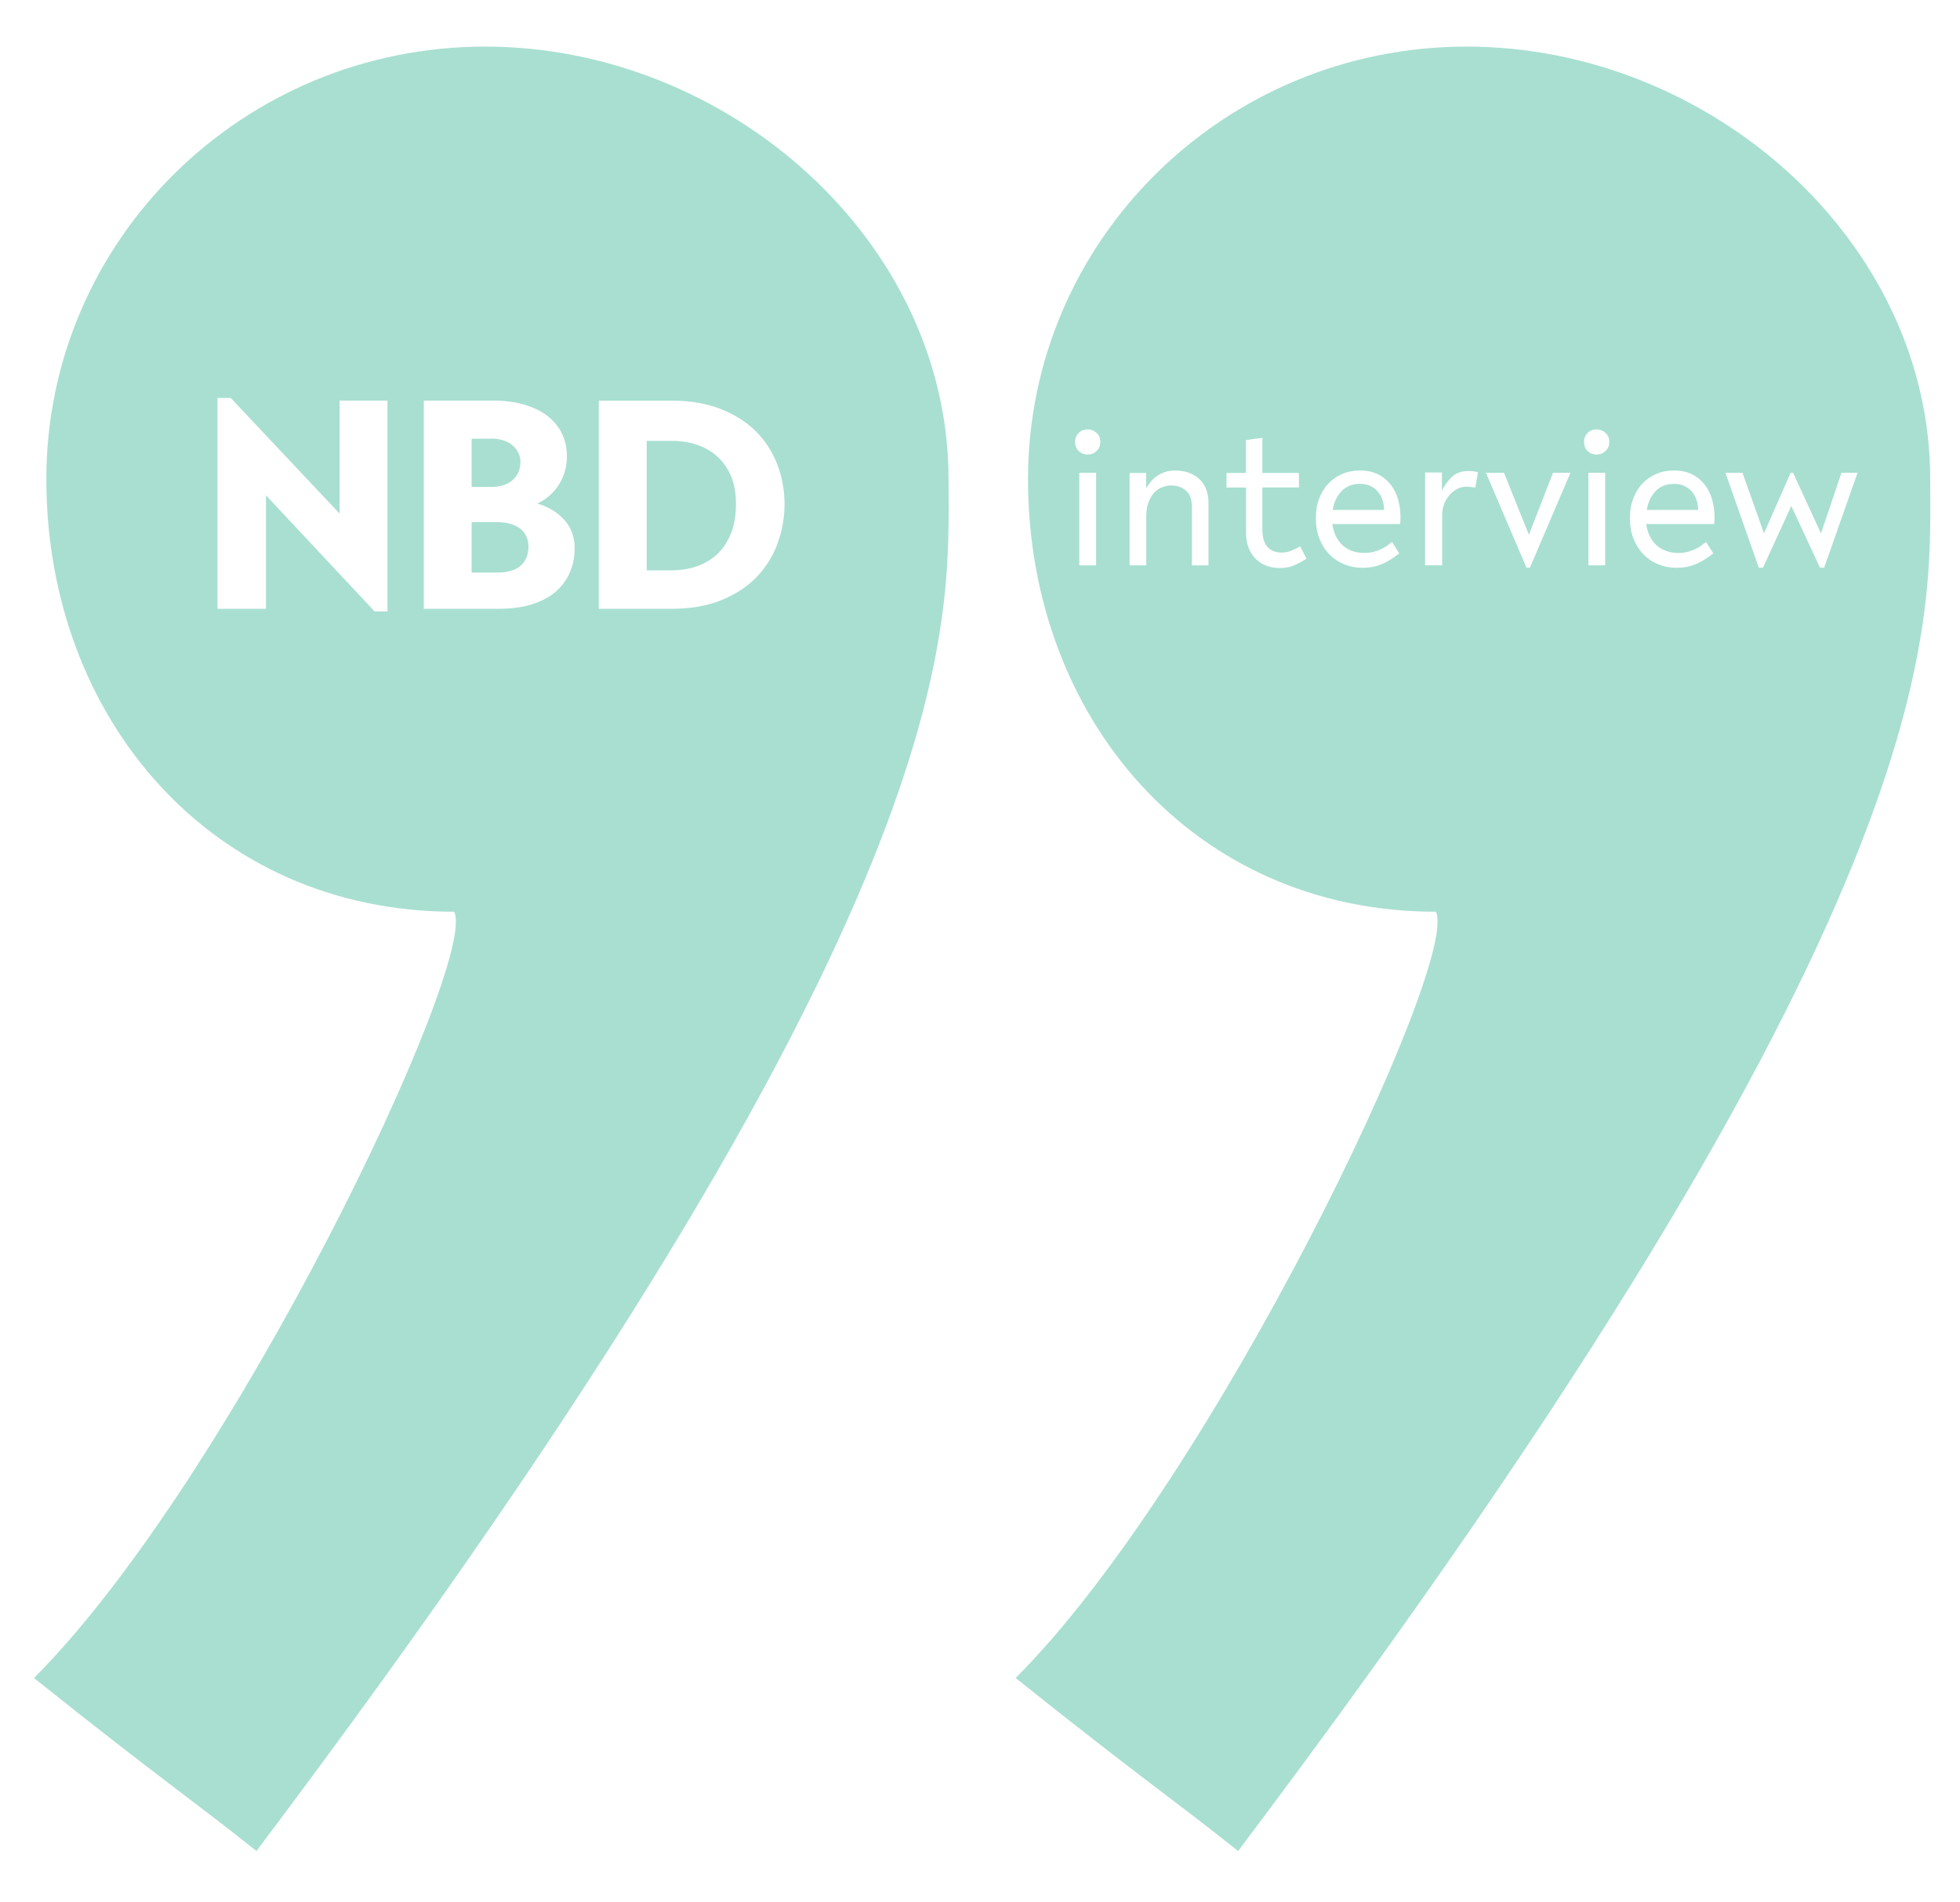 <?xml version="1.0" encoding="UTF-8"?>
<svg xmlns="http://www.w3.org/2000/svg" version="1.1" viewBox="0 0 158.59 153.88">
  <defs>
    <style>
      .cls-1 {
        opacity: .4;
      }

      .cls-2 {
        fill: #26af8d;
      }
    </style>
  </defs>
  <!-- Generator: Adobe Illustrator 28.7.0, SVG Export Plug-In . SVG Version: 1.2.0 Build 136)  -->
  <g>
    <g id="Laag_1">
      <g class="cls-1">
        <g id="Laag_1-2" data-name="Laag_1">
          <path class="cls-2" d="M76.75,38.77c0,12,2,34-56,111-5-4-8-6-18-14,16-16,36-58,34-62-19.61,0-33-15.67-33-35S19.64,3.77,39.25,3.77s37.5,15.67,37.5,35ZM17.59,49.26h3.93v-9.18l8.79,9.39h1.04v-17.06h-3.87v9.15l-8.81-9.36h-1.07v17.06h0ZM34.28,49.26h5.98c1.14,0,2.11-.13,2.9-.4s1.43-.63,1.92-1.09c.49-.46.85-.98,1.08-1.57s.34-1.21.34-1.85c0-.88-.27-1.64-.82-2.26s-1.28-1.07-2.2-1.35c.76-.36,1.35-.89,1.77-1.57s.62-1.44.62-2.28c0-.64-.13-1.23-.39-1.78s-.64-1.02-1.14-1.42-1.13-.71-1.88-.94c-.75-.22-1.62-.34-2.61-.34h-5.56v16.85h-.01ZM39.72,35.49c.75,0,1.33.18,1.75.55.42.36.64.81.64,1.33,0,.26-.04.51-.13.75-.09.24-.23.46-.42.65s-.44.34-.74.46c-.3.11-.67.17-1.1.17h-1.56v-3.9h1.56ZM40.24,42.25c.8,0,1.42.18,1.86.53s.66.84.66,1.47-.21,1.13-.62,1.51c-.42.38-1.07.57-1.95.57h-2.03v-4.08h2.08ZM48.45,49.26h5.85c1.56,0,2.92-.23,4.07-.7,1.15-.47,2.11-1.1,2.86-1.88.75-.79,1.32-1.69,1.69-2.72.37-1.02.56-2.08.56-3.17s-.2-2.23-.6-3.25c-.4-1.02-.98-1.91-1.75-2.67-.77-.75-1.72-1.35-2.85-1.79-1.13-.44-2.43-.66-3.9-.66h-5.93v16.85h0ZM54.33,35.67c.73,0,1.41.1,2.04.31.63.21,1.19.52,1.66.95s.85.96,1.12,1.6c.27.64.4,1.39.4,2.26s-.13,1.66-.39,2.33c-.26.67-.62,1.23-1.09,1.68s-1.02.79-1.66,1.01c-.64.23-1.35.34-2.13.34h-1.95v-10.48h2,0Z"/>
          <path class="cls-2" d="M156.18,38.77c0,12,2,34-56,111-5-4-8-6-18-14,16-16,36-58,34-62-19.61,0-33-15.67-33-35S99.07,3.77,118.68,3.77s37.5,15.67,37.5,35ZM88.72,36.5c.21-.19.31-.43.31-.74s-.1-.56-.31-.74c-.21-.19-.45-.28-.71-.28s-.52.09-.72.28-.3.43-.3.74.1.56.3.74c.2.19.44.28.72.28s.5-.09.71-.28ZM87.33,45.74h1.36v-7.49h-1.36v7.49ZM91.41,45.74h1.34v-4.03c0-.44.08-.81.2-1.12.12-.31.28-.56.46-.75.19-.19.4-.33.63-.42.23-.09.47-.14.72-.14.48,0,.88.14,1.2.42s.48.71.48,1.3v4.75h1.34v-5.1c0-.42-.07-.78-.2-1.1s-.32-.59-.56-.81-.52-.38-.85-.5c-.33-.11-.69-.17-1.08-.17-.31,0-.58.04-.82.12s-.46.19-.65.32c-.19.13-.36.29-.5.46s-.27.35-.38.53v-1.23h-1.34v7.49-.02ZM99.25,39.45h1.57v3.68c0,.37.05.73.16,1.07.12.34.29.64.51.9.23.27.52.48.86.62.34.16.74.24,1.2.24.5,0,.92-.09,1.26-.26.35-.16.65-.33.9-.5l-.51-.99c-.18.11-.4.21-.66.32-.25.12-.52.18-.83.18-.49,0-.87-.15-1.15-.45-.28-.3-.42-.78-.42-1.46v-3.36h2.96v-1.17h-2.96v-2.85l-1.33.19v2.66h-1.57v1.17h.01ZM113.3,42.37l.02-.48c0-.48-.06-.95-.18-1.41-.12-.46-.32-.87-.58-1.22-.27-.36-.61-.65-1.02-.86-.41-.22-.91-.33-1.5-.33-.52,0-1,.09-1.44.28s-.81.45-1.13.79c-.32.34-.56.75-.74,1.22s-.26,1-.26,1.58.09,1.13.28,1.62.45.91.78,1.26.73.63,1.19.82c.46.2.98.3,1.54.3.36,0,.69-.04.98-.11s.56-.17.8-.29.46-.25.65-.38c.19-.14.37-.27.53-.38l-.59-.93c-.12.1-.25.19-.39.3-.14.1-.31.19-.49.28s-.38.16-.6.22-.47.09-.74.09c-.39,0-.75-.06-1.06-.18-.31-.12-.57-.29-.78-.5s-.38-.46-.51-.74c-.13-.28-.21-.59-.26-.92h5.5v-.03ZM110.9,39.33c.25.12.45.28.61.48.16.2.28.42.36.67s.12.51.12.78h-4.16c.11-.63.35-1.14.73-1.53.38-.39.87-.58,1.48-.58.33,0,.62.06.86.18h0ZM115.33,45.74h1.36v-4.05c0-.32.05-.62.16-.9s.25-.52.43-.73.39-.37.63-.5.49-.18.76-.18c.1,0,.2,0,.31.02s.24.03.39.06l.22-1.25c-.15-.04-.29-.07-.41-.08-.12-.01-.24-.02-.36-.02-.54,0-.98.15-1.3.44s-.6.67-.85,1.14v-1.46h-1.36v7.49l.02.02ZM123.52,45.93h.27l3.28-7.68h-1.41l-1.95,5.02-2.02-5.02h-1.46l3.28,7.68h0ZM129.9,36.5c.21-.19.31-.43.31-.74s-.1-.56-.31-.74c-.21-.19-.45-.28-.71-.28s-.52.09-.72.28-.3.43-.3.74.1.56.3.74c.2.19.44.28.72.28s.5-.09.71-.28ZM128.52,45.74h1.36v-7.49h-1.36v7.49ZM138.71,42.37l.02-.48c0-.48-.06-.95-.18-1.41-.12-.46-.32-.87-.58-1.22s-.61-.65-1.02-.86c-.41-.22-.91-.33-1.5-.33-.52,0-1,.09-1.44.28s-.81.45-1.13.79-.56.75-.74,1.22-.26,1-.26,1.58.09,1.13.28,1.62.45.91.78,1.26.73.63,1.19.82c.46.2.98.3,1.54.3.36,0,.69-.04.98-.11s.56-.17.8-.29.46-.25.65-.38c.19-.14.37-.27.53-.38l-.59-.93c-.12.1-.25.19-.39.3s-.31.19-.49.28-.38.16-.6.22-.47.09-.74.09c-.4,0-.75-.06-1.06-.18-.31-.12-.57-.29-.79-.5-.21-.21-.38-.46-.51-.74-.13-.28-.21-.59-.26-.92h5.5v-.03ZM136.31,39.33c.25.12.45.28.61.48.16.2.28.42.36.67s.12.51.12.78h-4.16c.11-.63.35-1.14.73-1.53.38-.39.87-.58,1.48-.58.33,0,.62.06.86.18h0ZM142.31,45.93h.34l2.29-4.99,2.32,4.99h.34l2.7-7.68h-1.3l-1.66,4.91-2.26-4.91h-.19l-2.16,4.91-1.74-4.91h-1.38l2.7,7.68h0Z"/>
        </g>
      </g>
    </g>
  </g>
</svg>
